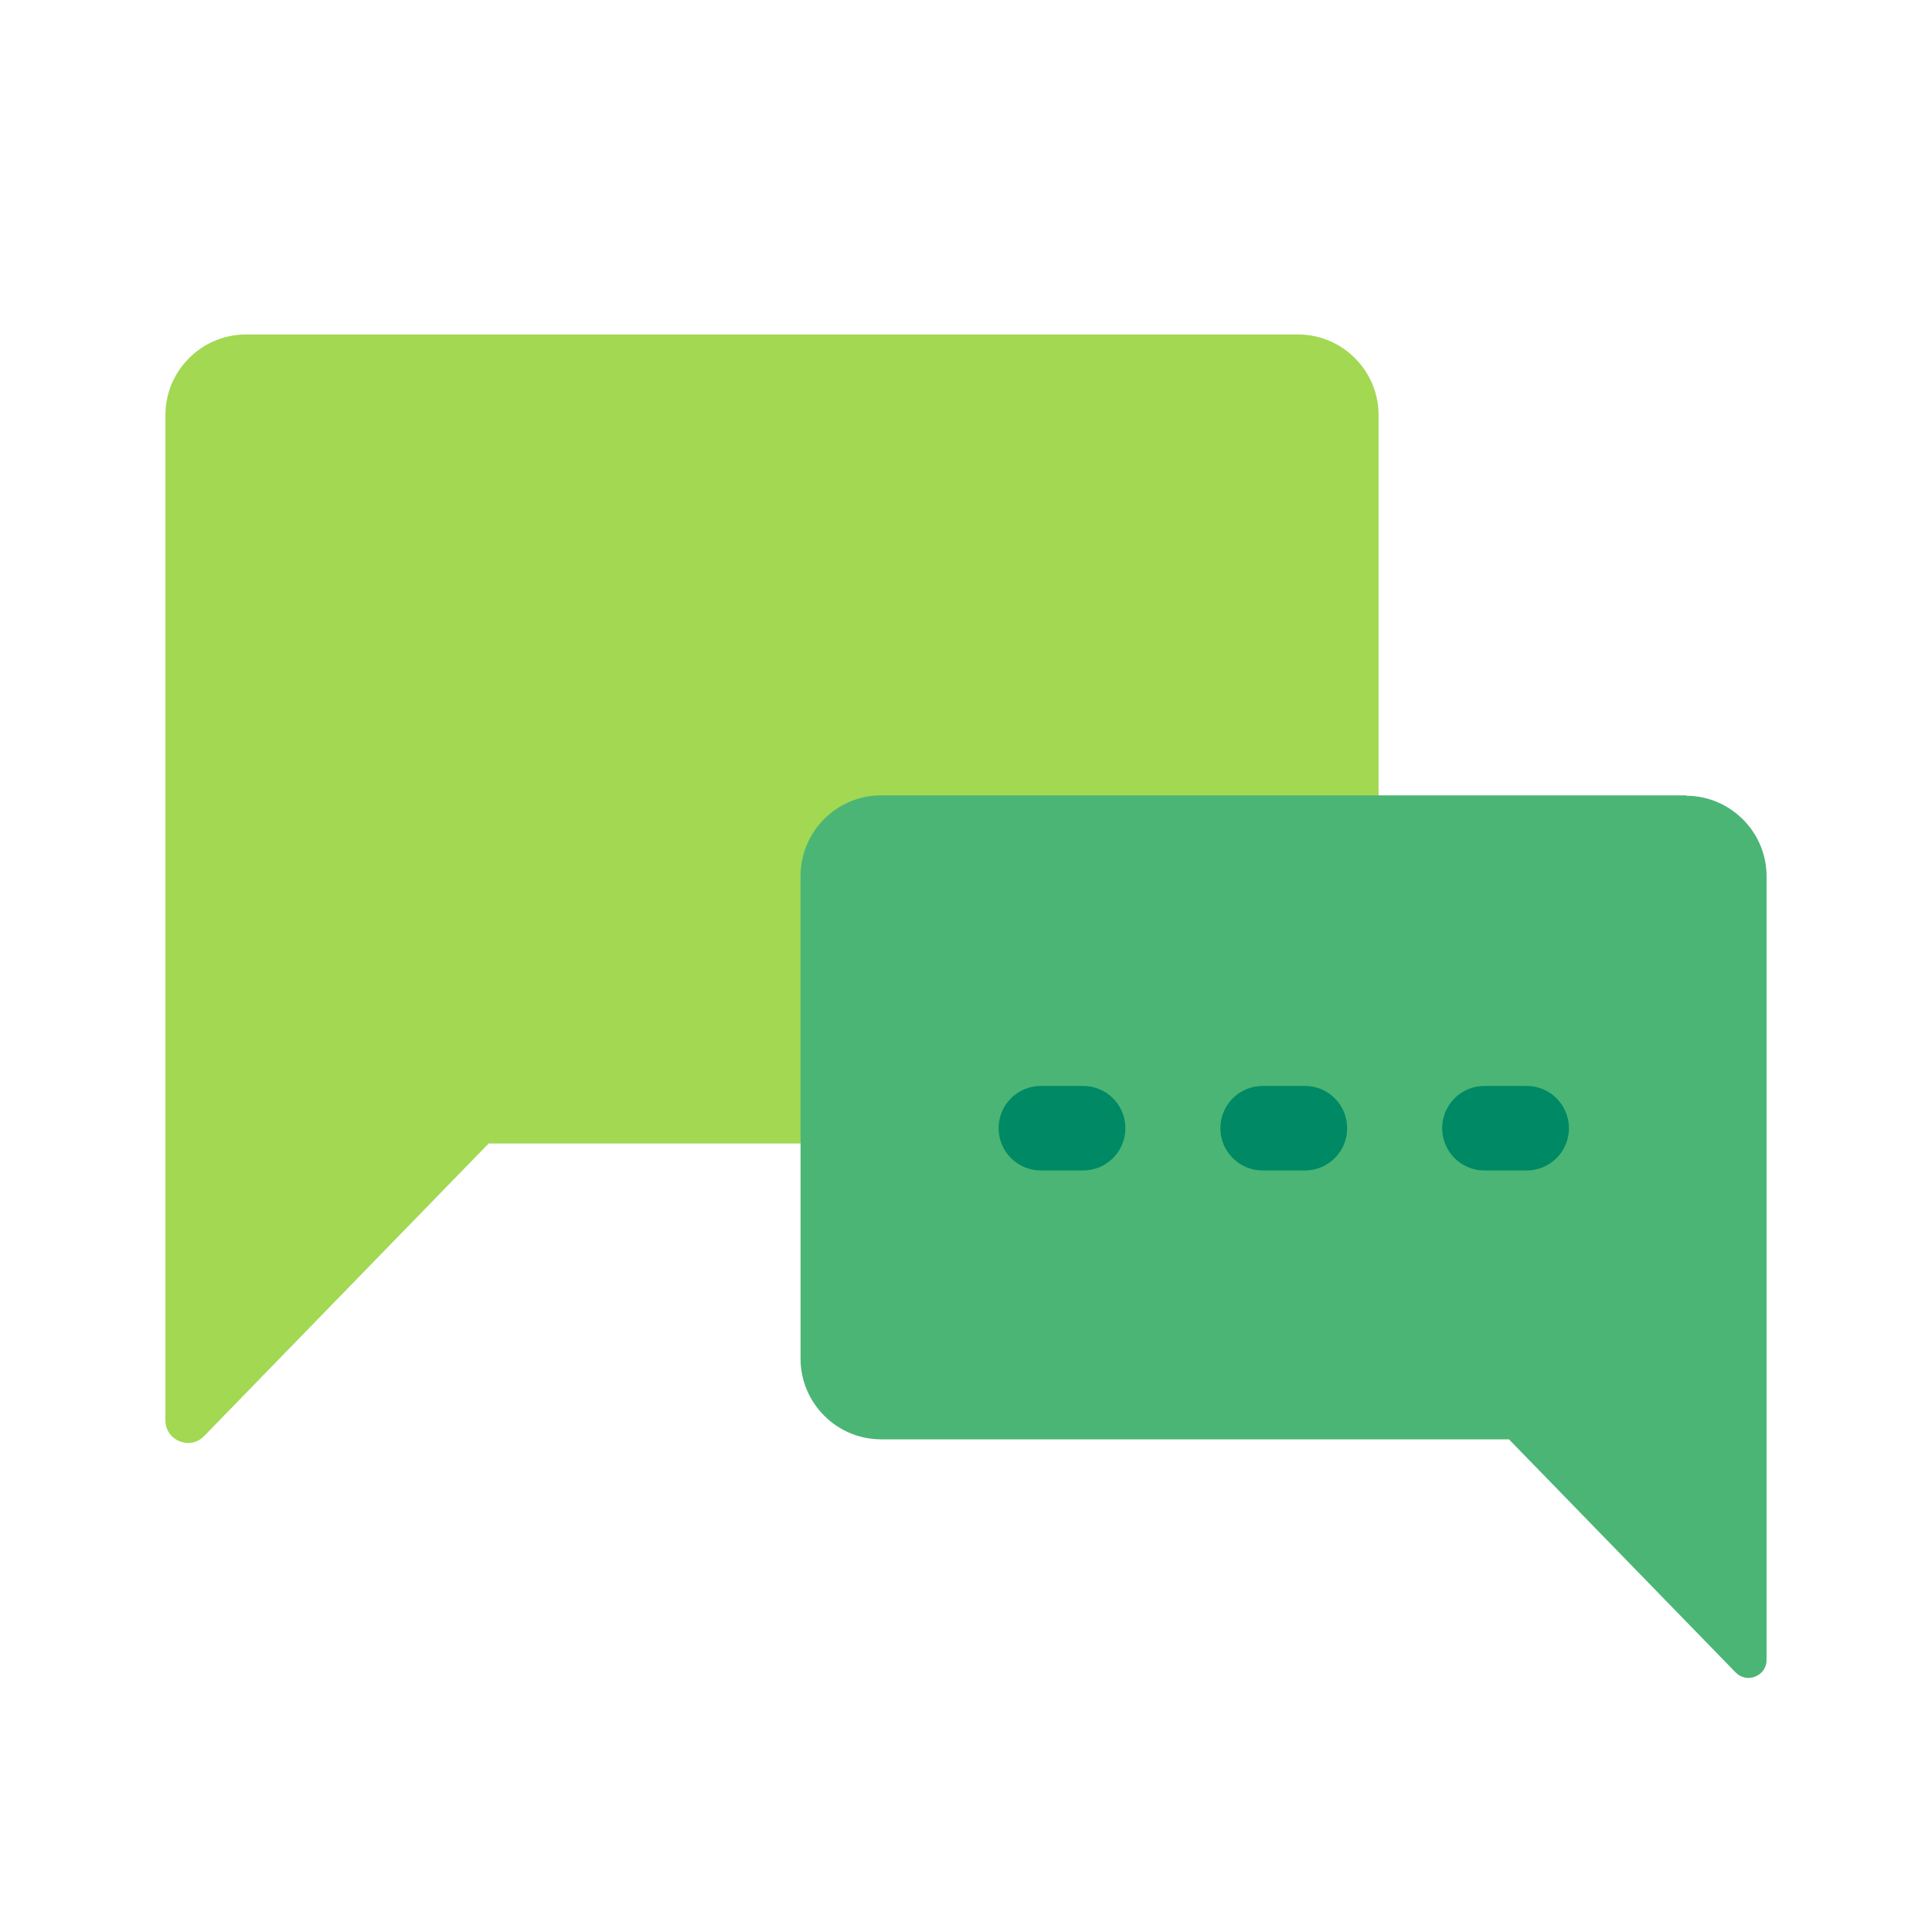 <?xml version="1.0" encoding="UTF-8"?><svg id="Layer_1" xmlns="http://www.w3.org/2000/svg" viewBox="0 0 48 48"><rect width="48" height="48" style="fill:none;"/><path d="M6.11,8.31h26.14c1.1,0,2,.9,2,2v16.1c0,1.1-.9,2-2,2H12.14s-7.07,7.27-7.07,7.27c-.35.36-.96.11-.96-.39V10.31c0-1.1.9-2,2-2Z" style="fill:#a2d852;"/><path d="M41.89,19.76h-20c-1.1,0-2,.9-2,2v12c0,1.1.9,2,2,2h15.6l5.63,5.79c.28.29.77.09.77-.31v-19.47c0-1.1-.9-2-2-2Z" style="fill:#4bb575;"/><path d="M26.91,29.08h-1.05c-.58,0-1.05-.47-1.05-1.05s.47-1.05,1.05-1.05h1.05c.58,0,1.05.47,1.05,1.05s-.47,1.05-1.05,1.05Z" style="fill:#008965;"/><path d="M32.42,29.08h-1.05c-.58,0-1.05-.47-1.05-1.05s.47-1.05,1.05-1.05h1.05c.58,0,1.05.47,1.05,1.05s-.47,1.05-1.05,1.05Z" style="fill:#008965;"/><path d="M37.93,29.08h-1.05c-.58,0-1.05-.47-1.05-1.05s.47-1.05,1.05-1.05h1.05c.58,0,1.05.47,1.05,1.05s-.47,1.05-1.05,1.05Z" style="fill:#008965;"/></svg>